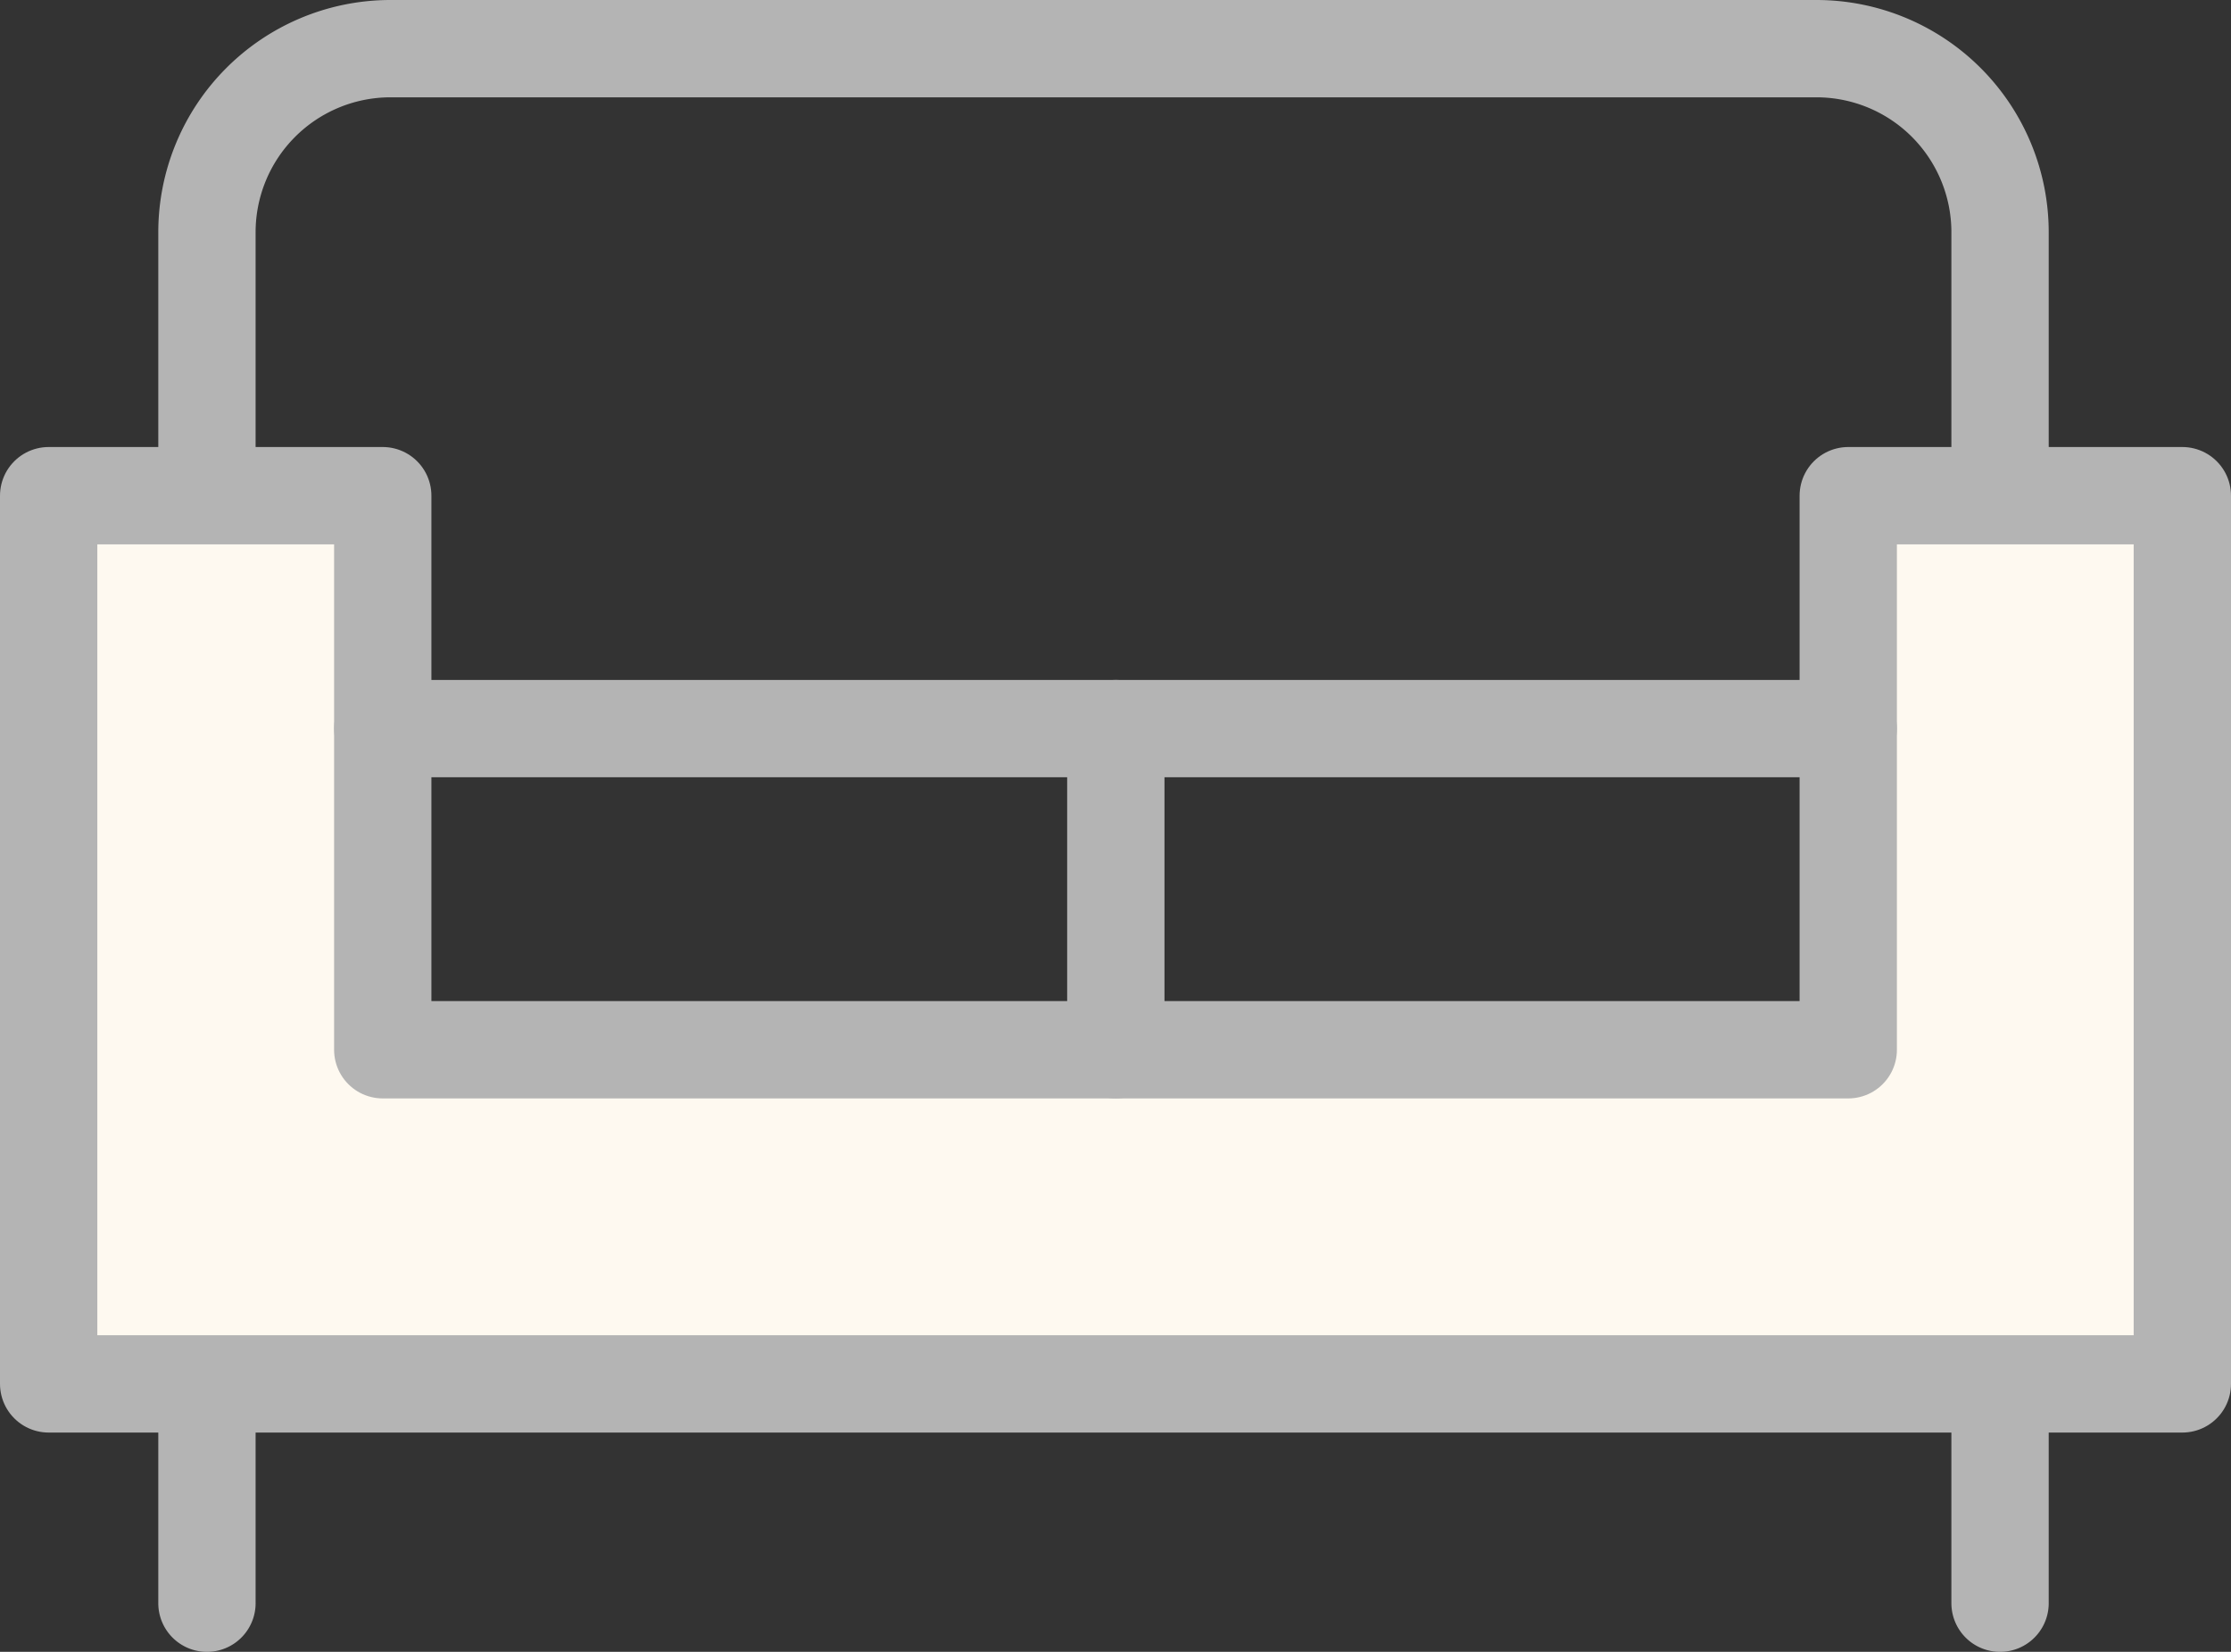 <svg xmlns="http://www.w3.org/2000/svg" viewBox="0 0 34.39 25.46"><rect x="0" y="0" width="34.39" height="25.46" fill="#333333" stroke="none"/><title>room-icon27</title><g id="Layer_2" data-name="Layer 2"><g id="CREATIVE"><path d="M3.19,24.71V3.58A2.83,2.83,0,0,1,6,.75H28a2.83,2.83,0,0,1,2.83,2.83V24.71" style="fill:none;stroke:#b4b4b4;stroke-linecap:round;stroke-linejoin:round;stroke-width:1.5px"/><polygon points="7.37 21.33 0.75 21.33 0.75 14.65 0.75 7.64 5.9 7.64 5.9 16.18 28.49 16.18 28.49 7.64 33.64 7.64 33.64 14.65 33.64 21.33 27.02 21.33 7.37 21.33" style="fill:#fef9f0;stroke:#b4b4b4;stroke-linecap:round;stroke-linejoin:round;stroke-width:1.5px"/><line x1="5.9" y1="11.23" x2="28.49" y2="11.23" style="fill:none;stroke:#b4b4b4;stroke-linecap:round;stroke-linejoin:round;stroke-width:1.5px"/><line x1="17.2" y1="11.23" x2="17.2" y2="16.18" style="fill:none;stroke:#b4b4b4;stroke-linecap:round;stroke-linejoin:round;stroke-width:1.5px"/></g></g></svg>